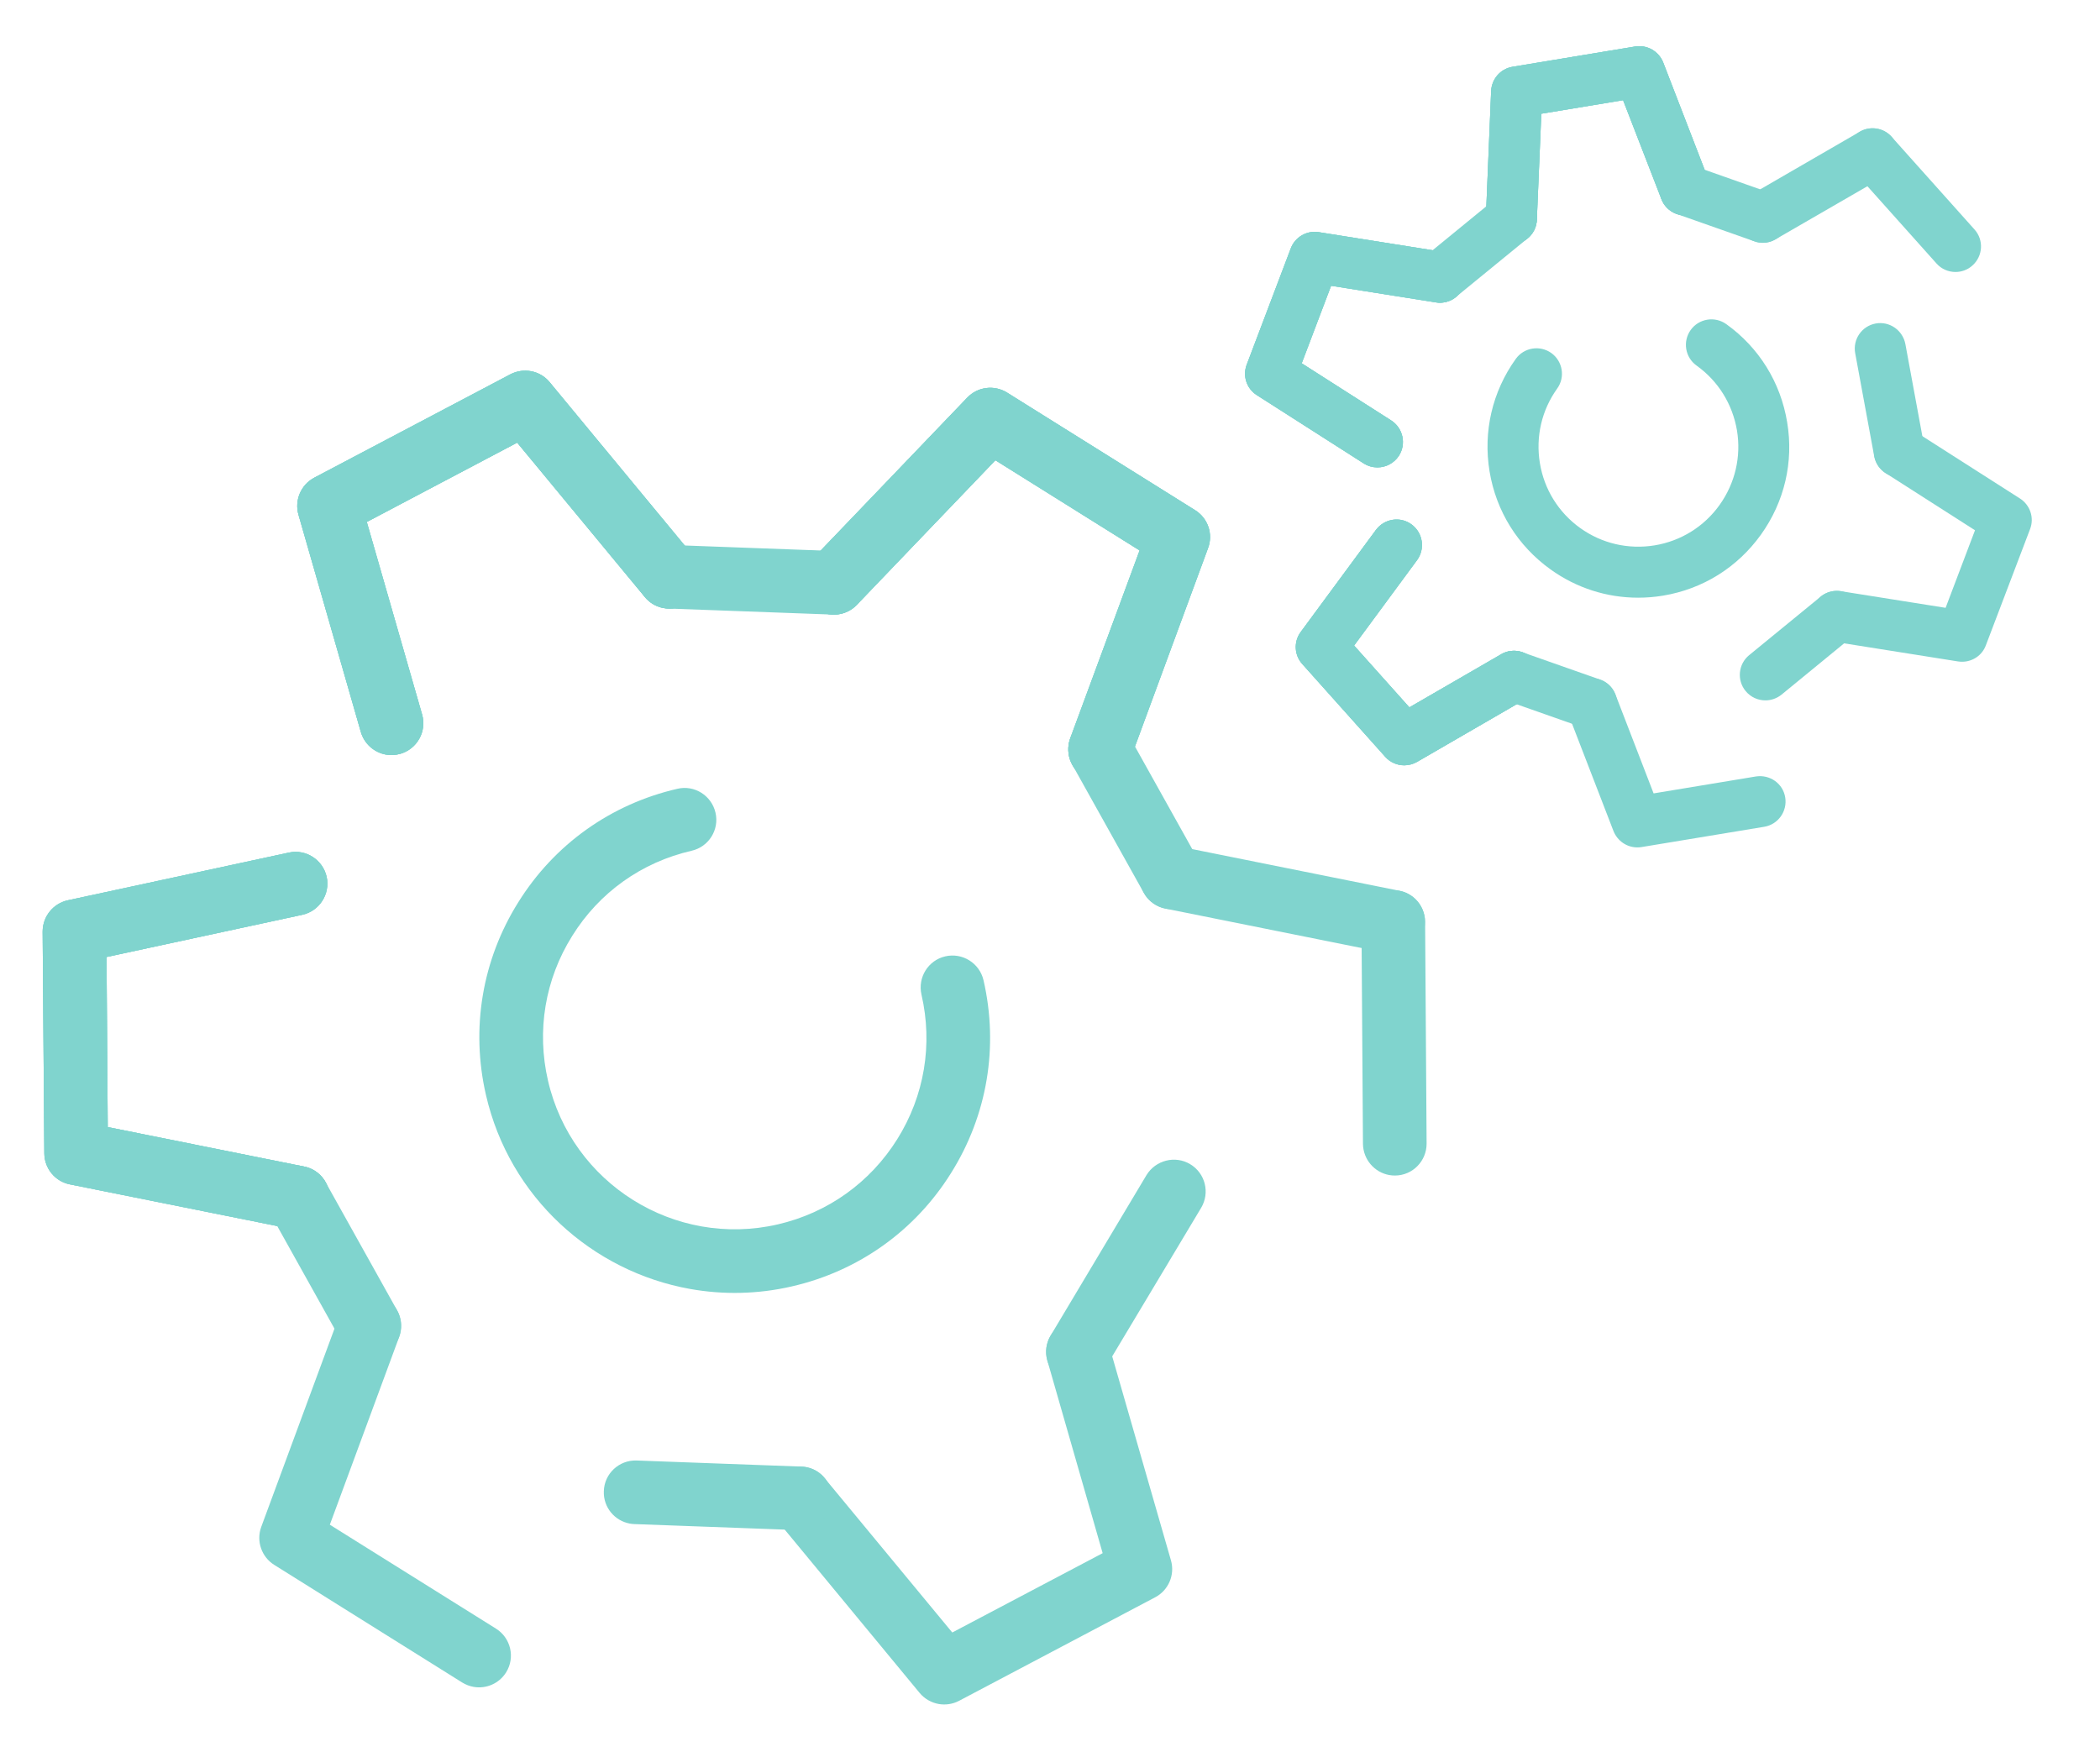 <?xml version="1.0" encoding="UTF-8" standalone="no"?>
<!DOCTYPE svg PUBLIC "-//W3C//DTD SVG 1.1//EN" "http://www.w3.org/Graphics/SVG/1.1/DTD/svg11.dtd">
<svg width="100%" height="100%" viewBox="0 0 151 126" version="1.1" xmlns="http://www.w3.org/2000/svg" xmlns:xlink="http://www.w3.org/1999/xlink" xml:space="preserve" xmlns:serif="http://www.serif.com/" style="fill-rule:evenodd;clip-rule:evenodd;stroke-linejoin:round;stroke-miterlimit:2;">
    <g id="Artboard1" transform="matrix(0.887,0,0,1,17.26,-5.425)">
        <rect x="-19.458" y="5.425" width="169.34" height="125.236" style="fill:none;"/>
        <g id="Layer5" transform="matrix(1.127,0,0,1,-96.501,65.725)">
            <g transform="matrix(1.411,0.252,-0.252,1.411,-2774.14,-1790.56)">
                <path d="M2202.77,918.832C2202.57,918.832 2202.37,918.795 2202.17,918.717L2191.85,914.567C2191.15,914.286 2190.74,913.551 2190.87,912.807L2192.87,901.638C2193.02,900.769 2193.85,900.191 2194.72,900.347C2195.58,900.502 2196.16,901.331 2196.01,902.198L2194.24,912.091L2203.36,915.756C2204.18,916.084 2204.58,917.014 2204.25,917.831C2204,918.454 2203.4,918.832 2202.77,918.832Z" style="fill:rgb(128,212,206);fill-rule:nonzero;"/>
            </g>
            <g transform="matrix(1.411,0.252,-0.252,1.411,-2774.14,-1790.56)">
                <path d="M2225.45,868.594C2225.36,868.594 2225.27,868.586 2225.17,868.569C2224.3,868.414 2223.73,867.586 2223.88,866.718L2225.65,856.825L2217.73,853.644L2212.16,862.007C2211.67,862.74 2210.68,862.938 2209.95,862.451C2209.21,861.962 2209.01,860.972 2209.5,860.238L2215.79,850.795C2216.21,850.166 2217.01,849.92 2217.71,850.199L2228.04,854.349C2228.74,854.63 2229.15,855.365 2229.01,856.109L2227.02,867.279C2226.88,868.052 2226.21,868.594 2225.45,868.594Z" style="fill:rgb(128,212,206);fill-rule:nonzero;"/>
            </g>
            <g transform="matrix(1.411,0.252,-0.252,1.411,-2774.14,-1790.56)">
                <path d="M2225.45,868.594C2225.36,868.594 2225.27,868.586 2225.17,868.569C2224.3,868.414 2223.73,867.586 2223.88,866.718L2225.65,856.825L2217.73,853.644L2212.16,862.007C2211.67,862.74 2210.68,862.938 2209.95,862.451C2209.21,861.962 2209.01,860.972 2209.5,860.238L2215.79,850.795C2216.21,850.166 2217.01,849.92 2217.71,850.199L2228.04,854.349C2228.74,854.63 2229.15,855.365 2229.01,856.109L2227.02,867.279C2226.88,868.052 2226.21,868.594 2225.45,868.594Z" style="fill:rgb(128,212,206);fill-rule:nonzero;"/>
            </g>
            <g transform="matrix(1.411,0.252,-0.252,1.411,-2774.14,-1790.56)">
                <path d="M2225.45,868.594C2225.36,868.594 2225.27,868.586 2225.17,868.569C2224.3,868.414 2223.73,867.586 2223.88,866.718L2225.65,856.825L2217.73,853.644L2212.16,862.007C2211.67,862.74 2210.68,862.938 2209.95,862.451C2209.21,861.962 2209.01,860.972 2209.5,860.238L2215.79,850.795C2216.21,850.166 2217.01,849.92 2217.71,850.199L2228.04,854.349C2228.74,854.63 2229.15,855.365 2229.01,856.109L2227.02,867.279C2226.88,868.052 2226.21,868.594 2225.45,868.594Z" style="fill:rgb(128,212,206);fill-rule:nonzero;"/>
            </g>
            <g transform="matrix(1.411,0.252,-0.252,1.411,-2774.14,-1790.56)">
                <path d="M2225.9,915.574C2225.53,915.574 2225.16,915.447 2224.86,915.195L2216.21,907.857C2215.54,907.287 2215.45,906.28 2216.02,905.607C2216.59,904.938 2217.6,904.854 2218.27,905.423L2225.94,911.923L2232.67,906.678L2228.24,897.657C2227.85,896.867 2228.18,895.91 2228.97,895.522C2229.76,895.133 2230.71,895.461 2231.1,896.251L2236.11,906.436C2236.44,907.114 2236.25,907.933 2235.65,908.397L2226.88,915.237C2226.59,915.462 2226.24,915.574 2225.9,915.574Z" style="fill:rgb(128,212,206);fill-rule:nonzero;"/>
            </g>
            <g transform="matrix(1.411,0.252,-0.252,1.411,-2774.14,-1790.56)">
                <path d="M2190.22,873.558C2189.63,873.558 2189.06,873.229 2188.78,872.665L2183.78,862.48C2183.45,861.802 2183.64,860.983 2184.23,860.519L2193.01,853.679C2193.61,853.216 2194.45,853.232 2195.02,853.72L2203.68,861.059C2204.35,861.628 2204.43,862.636 2203.86,863.308C2203.29,863.978 2202.29,864.063 2201.62,863.492L2193.95,856.993L2187.22,862.238L2191.65,871.258C2192.04,872.049 2191.71,873.006 2190.92,873.394C2190.69,873.505 2190.45,873.558 2190.22,873.558Z" style="fill:rgb(128,212,206);fill-rule:nonzero;"/>
            </g>
            <g transform="matrix(1.411,0.252,-0.252,1.411,-2774.14,-1790.56)">
                <path d="M2190.22,873.558C2189.63,873.558 2189.06,873.229 2188.78,872.665L2183.78,862.48C2183.45,861.802 2183.64,860.983 2184.23,860.519L2193.01,853.679C2193.61,853.216 2194.45,853.232 2195.02,853.72L2203.68,861.059C2204.35,861.628 2204.43,862.636 2203.86,863.308C2203.29,863.978 2202.29,864.063 2201.62,863.492L2193.95,856.993L2187.22,862.238L2191.65,871.258C2192.04,872.049 2191.71,873.006 2190.92,873.394C2190.69,873.505 2190.45,873.558 2190.22,873.558Z" style="fill:rgb(128,212,206);fill-rule:nonzero;"/>
            </g>
            <g transform="matrix(1.411,0.252,-0.252,1.411,-2774.14,-1790.56)">
                <path d="M2190.22,873.558C2189.63,873.558 2189.06,873.229 2188.78,872.665L2183.78,862.48C2183.45,861.802 2183.64,860.983 2184.23,860.519L2193.01,853.679C2193.61,853.216 2194.45,853.232 2195.02,853.72L2203.68,861.059C2204.35,861.628 2204.43,862.636 2203.86,863.308C2203.29,863.978 2202.29,864.063 2201.62,863.492L2193.95,856.993L2187.22,862.238L2191.65,871.258C2192.04,872.049 2191.71,873.006 2190.92,873.394C2190.69,873.505 2190.45,873.558 2190.22,873.558Z" style="fill:rgb(128,212,206);fill-rule:nonzero;"/>
            </g>
            <g transform="matrix(1.411,0.252,-0.252,1.411,-2774.14,-1790.56)">
                <path d="M2243.49,885.473C2242.74,885.473 2242.07,884.937 2241.92,884.17L2239.89,873.229C2239.73,872.363 2240.3,871.53 2241.17,871.369C2242.03,871.201 2242.87,871.779 2243.03,872.646L2245.06,883.585C2245.22,884.451 2244.65,885.285 2243.79,885.445C2243.69,885.465 2243.59,885.473 2243.49,885.473Z" style="fill:rgb(128,212,206);fill-rule:nonzero;"/>
            </g>
            <g transform="matrix(1.411,0.252,-0.252,1.411,-2774.14,-1790.56)">
                <path d="M2189.77,897.819L2189.74,897.819L2178.39,897.574C2177.64,897.558 2177,897.014 2176.86,896.271L2174.82,885.33C2174.69,884.587 2175.09,883.849 2175.79,883.562L2186.29,879.255C2187.1,878.922 2188.03,879.311 2188.37,880.126C2188.7,880.94 2188.31,881.873 2187.5,882.208L2178.2,886.022L2179.76,894.411L2189.81,894.628C2190.69,894.647 2191.39,895.376 2191.37,896.258C2191.35,897.127 2190.64,897.819 2189.77,897.819Z" style="fill:rgb(128,212,206);fill-rule:nonzero;"/>
            </g>
            <g transform="matrix(1.411,0.252,-0.252,1.411,-2774.14,-1790.56)">
                <path d="M2189.77,897.819L2189.74,897.819L2178.39,897.574C2177.64,897.558 2177,897.014 2176.86,896.271L2174.82,885.33C2174.69,884.587 2175.09,883.849 2175.79,883.562L2186.29,879.255C2187.1,878.922 2188.03,879.311 2188.37,880.126C2188.7,880.94 2188.31,881.873 2187.5,882.208L2178.2,886.022L2179.76,894.411L2189.81,894.628C2190.69,894.647 2191.39,895.376 2191.37,896.258C2191.35,897.127 2190.64,897.819 2189.77,897.819Z" style="fill:rgb(128,212,206);fill-rule:nonzero;"/>
            </g>
            <g transform="matrix(1.411,0.252,-0.252,1.411,-2774.14,-1790.56)">
                <path d="M2189.77,897.819L2189.74,897.819L2178.39,897.574C2177.64,897.558 2177,897.014 2176.86,896.271L2174.82,885.33C2174.69,884.587 2175.09,883.849 2175.79,883.562L2186.29,879.255C2187.1,878.922 2188.03,879.311 2188.37,880.126C2188.7,880.94 2188.31,881.873 2187.5,882.208L2178.2,886.022L2179.76,894.411L2189.81,894.628C2190.69,894.647 2191.39,895.376 2191.37,896.258C2191.35,897.127 2190.64,897.819 2189.77,897.819Z" style="fill:rgb(128,212,206);fill-rule:nonzero;"/>
            </g>
            <g transform="matrix(1.411,0.252,-0.252,1.411,-2774.14,-1790.56)">
                <path d="M2209.06,909.389C2208.27,909.389 2207.59,908.813 2207.48,908.016C2207.35,907.144 2207.96,906.336 2208.83,906.213L2217.02,905.06C2217.91,904.932 2218.7,905.546 2218.82,906.417C2218.94,907.29 2218.34,908.097 2217.46,908.22L2209.28,909.373C2209.2,909.384 2209.13,909.389 2209.06,909.389Z" style="fill:rgb(128,212,206);fill-rule:nonzero;"/>
            </g>
            <g transform="matrix(1.411,0.252,-0.252,1.411,-2774.14,-1790.56)">
                <path d="M2194.44,903.514C2193.97,903.514 2193.52,903.314 2193.2,902.929L2188.54,897.234C2187.98,896.553 2188.08,895.547 2188.76,894.989C2189.45,894.429 2190.45,894.532 2191.01,895.212L2195.67,900.906C2196.23,901.588 2196.13,902.594 2195.45,903.152C2195.15,903.395 2194.79,903.514 2194.44,903.514Z" style="fill:rgb(128,212,206);fill-rule:nonzero;"/>
            </g>
            <g transform="matrix(1.411,0.252,-0.252,1.411,-2774.14,-1790.56)">
                <path d="M2202.65,863.871C2201.86,863.871 2201.18,863.296 2201.07,862.498C2200.94,861.626 2201.55,860.818 2202.42,860.695L2210.61,859.542C2211.5,859.419 2212.29,860.027 2212.41,860.899C2212.53,861.772 2211.93,862.579 2211.05,862.702L2202.87,863.855C2202.79,863.866 2202.72,863.871 2202.65,863.871Z" style="fill:rgb(128,212,206);fill-rule:nonzero;"/>
            </g>
            <g transform="matrix(1.411,0.252,-0.252,1.411,-2774.14,-1790.56)">
                <path d="M2230.12,874.288C2229.65,874.288 2229.2,874.089 2228.88,873.704L2224.22,868.01C2223.66,867.328 2223.76,866.322 2224.44,865.765C2225.12,865.204 2226.13,865.307 2226.69,865.987L2231.35,871.681C2231.91,872.362 2231.81,873.368 2231.13,873.927C2230.83,874.17 2230.47,874.288 2230.12,874.288Z" style="fill:rgb(128,212,206);fill-rule:nonzero;"/>
            </g>
            <g transform="matrix(1.411,0.252,-0.252,1.411,-2774.14,-1790.56)">
                <path d="M2229.67,898.551C2229.48,898.551 2229.29,898.517 2229.11,898.446C2228.28,898.134 2227.87,897.212 2228.18,896.389L2231.5,887.619C2231.82,886.794 2232.75,886.382 2233.56,886.692C2234.39,887.005 2234.8,887.927 2234.49,888.75L2231.16,897.52C2230.92,898.158 2230.31,898.551 2229.67,898.551Z" style="fill:rgb(128,212,206);fill-rule:nonzero;"/>
            </g>
            <g transform="matrix(1.411,0.252,-0.252,1.411,-2774.14,-1790.56)">
                <path d="M2209.96,897.268C2204.98,897.269 2200.23,894.348 2198.16,889.485C2196.82,886.338 2196.78,882.855 2198.06,879.681C2199.33,876.506 2201.77,874.018 2204.92,872.675C2205.72,872.329 2206.66,872.703 2207.01,873.516C2207.36,874.327 2206.98,875.265 2206.17,875.61C2203.8,876.618 2201.97,878.486 2201.02,880.871C2200.06,883.255 2200.09,885.869 2201.1,888.232C2203.18,893.11 2208.84,895.388 2213.72,893.306C2216.08,892.297 2217.91,890.429 2218.87,888.045C2219.83,885.661 2219.8,883.046 2218.79,880.683C2218.45,879.872 2218.82,878.935 2219.63,878.589C2220.44,878.243 2221.38,878.617 2221.73,879.43C2223.07,882.578 2223.11,886.06 2221.83,889.234C2220.56,892.409 2218.12,894.898 2214.97,896.241C2213.34,896.938 2211.64,897.268 2209.96,897.268Z" style="fill:rgb(128,212,206);fill-rule:nonzero;"/>
            </g>
            <g transform="matrix(1.411,0.252,-0.252,1.411,-2774.14,-1790.56)">
                <path d="M2241.46,874.533L2241.42,874.533L2230.08,874.288C2229.2,874.269 2228.5,873.539 2228.52,872.658C2228.54,871.777 2229.27,871.115 2230.15,871.097L2241.49,871.342C2242.38,871.361 2243.07,872.091 2243.05,872.972C2243.04,873.842 2242.33,874.533 2241.46,874.533Z" style="fill:rgb(128,212,206);fill-rule:nonzero;"/>
            </g>
            <g transform="matrix(1.149,0,0,1.149,-2406.77,-997.343)">
                <path d="M2256.66,868.567C2256.01,868.567 2255.42,868.17 2255.17,867.548L2252.31,860.144C2251.99,859.322 2252.4,858.397 2253.22,858.08C2254.04,857.762 2254.97,858.17 2255.29,858.992L2257.68,865.187L2264.08,864.128C2264.97,863.992 2265.78,864.573 2265.92,865.441C2266.06,866.312 2265.47,867.133 2264.61,867.276L2256.92,868.547C2256.84,868.561 2256.75,868.567 2256.66,868.567Z" style="fill:rgb(128,212,206);fill-rule:nonzero;"/>
            </g>
            <g transform="matrix(1.149,0,0,1.149,-2406.77,-997.343)">
                <path d="M2248.78,830.813C2248.76,830.813 2248.73,830.812 2248.71,830.811C2247.83,830.774 2247.15,830.031 2247.18,829.15L2247.51,821.219C2247.55,820.463 2248.1,819.834 2248.85,819.71L2256.53,818.439C2257.27,818.321 2258,818.731 2258.28,819.438L2261.14,826.842C2261.46,827.664 2261.05,828.588 2260.23,828.906C2259.41,829.223 2258.49,828.815 2258.17,827.993L2255.77,821.8L2250.65,822.647L2250.37,829.283C2250.34,830.141 2249.63,830.813 2248.78,830.813Z" style="fill:rgb(128,212,206);fill-rule:nonzero;"/>
            </g>
            <g transform="matrix(1.149,0,0,1.149,-2406.77,-997.343)">
                <path d="M2248.78,830.813C2248.76,830.813 2248.73,830.812 2248.71,830.811C2247.83,830.774 2247.15,830.031 2247.18,829.15L2247.51,821.219C2247.55,820.463 2248.1,819.834 2248.85,819.71L2256.53,818.439C2257.27,818.321 2258,818.731 2258.28,819.438L2261.14,826.842C2261.46,827.664 2261.05,828.588 2260.23,828.906C2259.41,829.223 2258.49,828.815 2258.17,827.993L2255.77,821.8L2250.65,822.647L2250.37,829.283C2250.34,830.141 2249.63,830.813 2248.78,830.813Z" style="fill:rgb(128,212,206);fill-rule:nonzero;"/>
            </g>
            <g transform="matrix(1.149,0,0,1.149,-2406.77,-997.343)">
                <path d="M2248.78,830.813C2248.76,830.813 2248.73,830.812 2248.71,830.811C2247.83,830.774 2247.15,830.031 2247.18,829.15L2247.51,821.219C2247.55,820.463 2248.1,819.834 2248.85,819.71L2256.53,818.439C2257.27,818.321 2258,818.731 2258.28,819.438L2261.14,826.842C2261.46,827.664 2261.05,828.588 2260.23,828.906C2259.41,829.223 2258.49,828.815 2258.17,827.993L2255.77,821.8L2250.65,822.647L2250.37,829.283C2250.34,830.141 2249.63,830.813 2248.78,830.813Z" style="fill:rgb(128,212,206);fill-rule:nonzero;"/>
            </g>
            <g transform="matrix(1.149,0,0,1.149,-2406.77,-997.343)">
                <path d="M2276.99,856.947C2276.91,856.947 2276.83,856.941 2276.74,856.928L2268.9,855.683C2268.03,855.544 2267.44,854.727 2267.58,853.856C2267.71,852.987 2268.52,852.392 2269.4,852.53L2275.96,853.572L2277.8,848.718L2272.21,845.144C2271.46,844.67 2271.25,843.683 2271.72,842.94C2272.19,842.197 2273.18,841.979 2273.92,842.454L2280.61,846.727C2281.25,847.134 2281.52,847.932 2281.25,848.638L2278.48,855.918C2278.25,856.545 2277.65,856.947 2276.99,856.947Z" style="fill:rgb(128,212,206);fill-rule:nonzero;"/>
            </g>
            <g transform="matrix(1.149,0,0,1.149,-2406.77,-997.343)">
                <path d="M2240.39,844.783C2240.09,844.783 2239.8,844.702 2239.53,844.532L2232.84,840.259C2232.2,839.853 2231.94,839.055 2232.21,838.348L2234.97,831.068C2235.24,830.362 2235.97,829.943 2236.71,830.059L2244.55,831.304C2245.42,831.442 2246.02,832.259 2245.88,833.13C2245.74,833.999 2244.92,834.597 2244.05,834.455L2237.49,833.415L2235.65,838.268L2241.25,841.843C2241.99,842.317 2242.21,843.304 2241.74,844.047C2241.43,844.523 2240.92,844.783 2240.39,844.783Z" style="fill:rgb(128,212,206);fill-rule:nonzero;"/>
            </g>
            <g transform="matrix(1.149,0,0,1.149,-2406.77,-997.343)">
                <path d="M2240.39,844.783C2240.09,844.783 2239.8,844.702 2239.53,844.532L2232.84,840.259C2232.2,839.853 2231.94,839.055 2232.21,838.348L2234.97,831.068C2235.24,830.362 2235.97,829.943 2236.71,830.059L2244.55,831.304C2245.42,831.442 2246.02,832.259 2245.88,833.13C2245.74,833.999 2244.92,834.597 2244.05,834.455L2237.49,833.415L2235.65,838.268L2241.25,841.843C2241.99,842.317 2242.21,843.304 2241.74,844.047C2241.43,844.523 2240.92,844.783 2240.39,844.783Z" style="fill:rgb(128,212,206);fill-rule:nonzero;"/>
            </g>
            <g transform="matrix(1.149,0,0,1.149,-2406.77,-997.343)">
                <path d="M2240.39,844.783C2240.09,844.783 2239.8,844.702 2239.53,844.532L2232.84,840.259C2232.2,839.853 2231.94,839.055 2232.21,838.348L2234.97,831.068C2235.24,830.362 2235.97,829.943 2236.71,830.059L2244.55,831.304C2245.42,831.442 2246.02,832.259 2245.88,833.13C2245.74,833.999 2244.92,834.597 2244.05,834.455L2237.49,833.415L2235.65,838.268L2241.25,841.843C2241.99,842.317 2242.21,843.304 2241.74,844.047C2241.43,844.523 2240.92,844.783 2240.39,844.783Z" style="fill:rgb(128,212,206);fill-rule:nonzero;"/>
            </g>
            <g transform="matrix(1.149,0,0,1.149,-2406.77,-997.343)">
                <path d="M2276.58,832.552C2276.14,832.552 2275.7,832.373 2275.39,832.021L2270.2,826.218C2269.61,825.562 2269.67,824.552 2270.32,823.965C2270.98,823.377 2271.99,823.433 2272.58,824.09L2277.77,829.893C2278.36,830.549 2278.3,831.558 2277.64,832.146C2277.34,832.418 2276.96,832.552 2276.58,832.552Z" style="fill:rgb(128,212,206);fill-rule:nonzero;"/>
            </g>
            <g transform="matrix(1.149,0,0,1.149,-2406.77,-997.343)">
                <path d="M2242.07,863.429C2241.63,863.429 2241.19,863.245 2240.88,862.897L2235.69,857.093C2235.18,856.53 2235.14,855.69 2235.59,855.082L2240.3,848.693C2240.83,847.984 2241.83,847.834 2242.53,848.356C2243.24,848.879 2243.39,849.878 2242.87,850.588L2238.93,855.933L2242.39,859.802L2248.14,856.477C2248.9,856.033 2249.88,856.295 2250.32,857.06C2250.76,857.822 2250.5,858.798 2249.74,859.239L2242.87,863.215C2242.62,863.358 2242.34,863.429 2242.07,863.429Z" style="fill:rgb(128,212,206);fill-rule:nonzero;"/>
            </g>
            <g transform="matrix(1.149,0,0,1.149,-2406.77,-997.343)">
                <path d="M2242.07,863.429C2241.63,863.429 2241.19,863.245 2240.88,862.897L2235.69,857.093C2235.18,856.53 2235.14,855.69 2235.59,855.082L2240.3,848.693C2240.83,847.984 2241.83,847.834 2242.53,848.356C2243.24,848.879 2243.39,849.878 2242.87,850.588L2238.93,855.933L2242.39,859.802L2248.14,856.477C2248.9,856.033 2249.88,856.295 2250.32,857.06C2250.76,857.822 2250.5,858.798 2249.74,859.239L2242.87,863.215C2242.62,863.358 2242.34,863.429 2242.07,863.429Z" style="fill:rgb(128,212,206);fill-rule:nonzero;"/>
            </g>
            <g transform="matrix(1.149,0,0,1.149,-2406.77,-997.343)">
                <path d="M2242.07,863.429C2241.63,863.429 2241.19,863.245 2240.88,862.897L2235.69,857.093C2235.18,856.53 2235.14,855.69 2235.59,855.082L2240.3,848.693C2240.83,847.984 2241.83,847.834 2242.53,848.356C2243.24,848.879 2243.39,849.878 2242.87,850.588L2238.93,855.933L2242.39,859.802L2248.14,856.477C2248.9,856.033 2249.88,856.295 2250.32,857.06C2250.76,857.822 2250.5,858.798 2249.74,859.239L2242.87,863.215C2242.62,863.358 2242.34,863.429 2242.07,863.429Z" style="fill:rgb(128,212,206);fill-rule:nonzero;"/>
            </g>
            <g transform="matrix(1.149,0,0,1.149,-2406.77,-997.343)">
                <path d="M2264.68,859.365C2264.21,859.365 2263.76,859.166 2263.44,858.78C2262.88,858.099 2262.98,857.094 2263.66,856.535L2268.14,852.871C2268.83,852.313 2269.83,852.413 2270.38,853.096C2270.94,853.777 2270.84,854.783 2270.16,855.342L2265.69,859.005C2265.39,859.247 2265.03,859.365 2264.68,859.365Z" style="fill:rgb(128,212,206);fill-rule:nonzero;"/>
            </g>
            <g transform="matrix(1.149,0,0,1.149,-2406.77,-997.343)">
                <path d="M2253.8,861.164C2253.62,861.164 2253.44,861.135 2253.27,861.073L2248.41,859.363C2247.58,859.07 2247.14,858.159 2247.43,857.328C2247.73,856.497 2248.64,856.062 2249.47,856.353L2254.33,858.063C2255.16,858.355 2255.6,859.267 2255.3,860.098C2255.07,860.754 2254.46,861.164 2253.8,861.164Z" style="fill:rgb(128,212,206);fill-rule:nonzero;"/>
            </g>
            <g transform="matrix(1.149,0,0,1.149,-2406.77,-997.343)">
                <path d="M2244.3,834.475C2243.84,834.475 2243.38,834.275 2243.07,833.89C2242.51,833.208 2242.61,832.202 2243.29,831.645L2247.77,827.981C2248.45,827.424 2249.45,827.523 2250.01,828.206C2250.57,828.888 2250.47,829.894 2249.79,830.452L2245.31,834.114C2245.02,834.356 2244.66,834.475 2244.3,834.475Z" style="fill:rgb(128,212,206);fill-rule:nonzero;"/>
            </g>
            <g transform="matrix(1.149,0,0,1.149,-2406.77,-997.343)">
                <path d="M2264.51,830.726C2264.34,830.726 2264.16,830.695 2263.99,830.634L2259.13,828.923C2258.29,828.63 2257.86,827.72 2258.15,826.888C2258.44,826.057 2259.36,825.621 2260.19,825.912L2265.04,827.623C2265.88,827.916 2266.31,828.827 2266.02,829.658C2265.79,830.314 2265.17,830.726 2264.51,830.726Z" style="fill:rgb(128,212,206);fill-rule:nonzero;"/>
            </g>
            <g transform="matrix(1.149,0,0,1.149,-2406.77,-997.343)">
                <path d="M2273.06,845.395C2272.31,845.395 2271.64,844.857 2271.49,844.089L2270.3,837.637C2270.14,836.771 2270.71,835.938 2271.58,835.777C2272.44,835.619 2273.27,836.189 2273.44,837.056L2274.63,843.508C2274.79,844.375 2274.22,845.207 2273.35,845.368C2273.26,845.386 2273.16,845.395 2273.06,845.395Z" style="fill:rgb(128,212,206);fill-rule:nonzero;"/>
            </g>
            <g transform="matrix(1.149,0,0,1.149,-2406.77,-997.343)">
                <path d="M2256.71,852.938C2254.75,852.938 2252.85,852.332 2251.23,851.17C2249.18,849.701 2247.82,847.522 2247.41,845.033C2247,842.544 2247.58,840.045 2249.05,837.994C2249.56,837.279 2250.56,837.112 2251.28,837.627C2251.99,838.14 2252.16,839.137 2251.64,839.854C2250.67,841.211 2250.29,842.865 2250.56,844.514C2250.83,846.16 2251.73,847.604 2253.08,848.575C2254.44,849.548 2256.09,849.932 2257.75,849.662C2259.39,849.389 2260.84,848.491 2261.81,847.134C2262.78,845.776 2263.17,844.12 2262.9,842.473C2262.62,840.825 2261.73,839.383 2260.37,838.41C2259.65,837.896 2259.49,836.9 2260,836.184C2260.51,835.469 2261.51,835.302 2262.23,835.816C2264.28,837.284 2265.63,839.464 2266.04,841.953C2266.46,844.441 2265.87,846.941 2264.4,848.992C2262.93,851.042 2260.76,852.398 2258.27,852.81C2257.75,852.896 2257.23,852.938 2256.71,852.938Z" style="fill:rgb(128,212,206);fill-rule:nonzero;"/>
            </g>
            <g transform="matrix(1.149,0,0,1.149,-2406.77,-997.343)">
                <path d="M2264.52,830.725C2263.96,830.725 2263.43,830.439 2263.13,829.928C2262.69,829.165 2262.95,828.189 2263.72,827.747L2270.59,823.772C2271.35,823.329 2272.33,823.591 2272.77,824.355C2273.21,825.118 2272.95,826.094 2272.19,826.535L2265.31,830.51C2265.06,830.656 2264.79,830.725 2264.52,830.725Z" style="fill:rgb(128,212,206);fill-rule:nonzero;"/>
            </g>
        </g>
    </g>
</svg>
